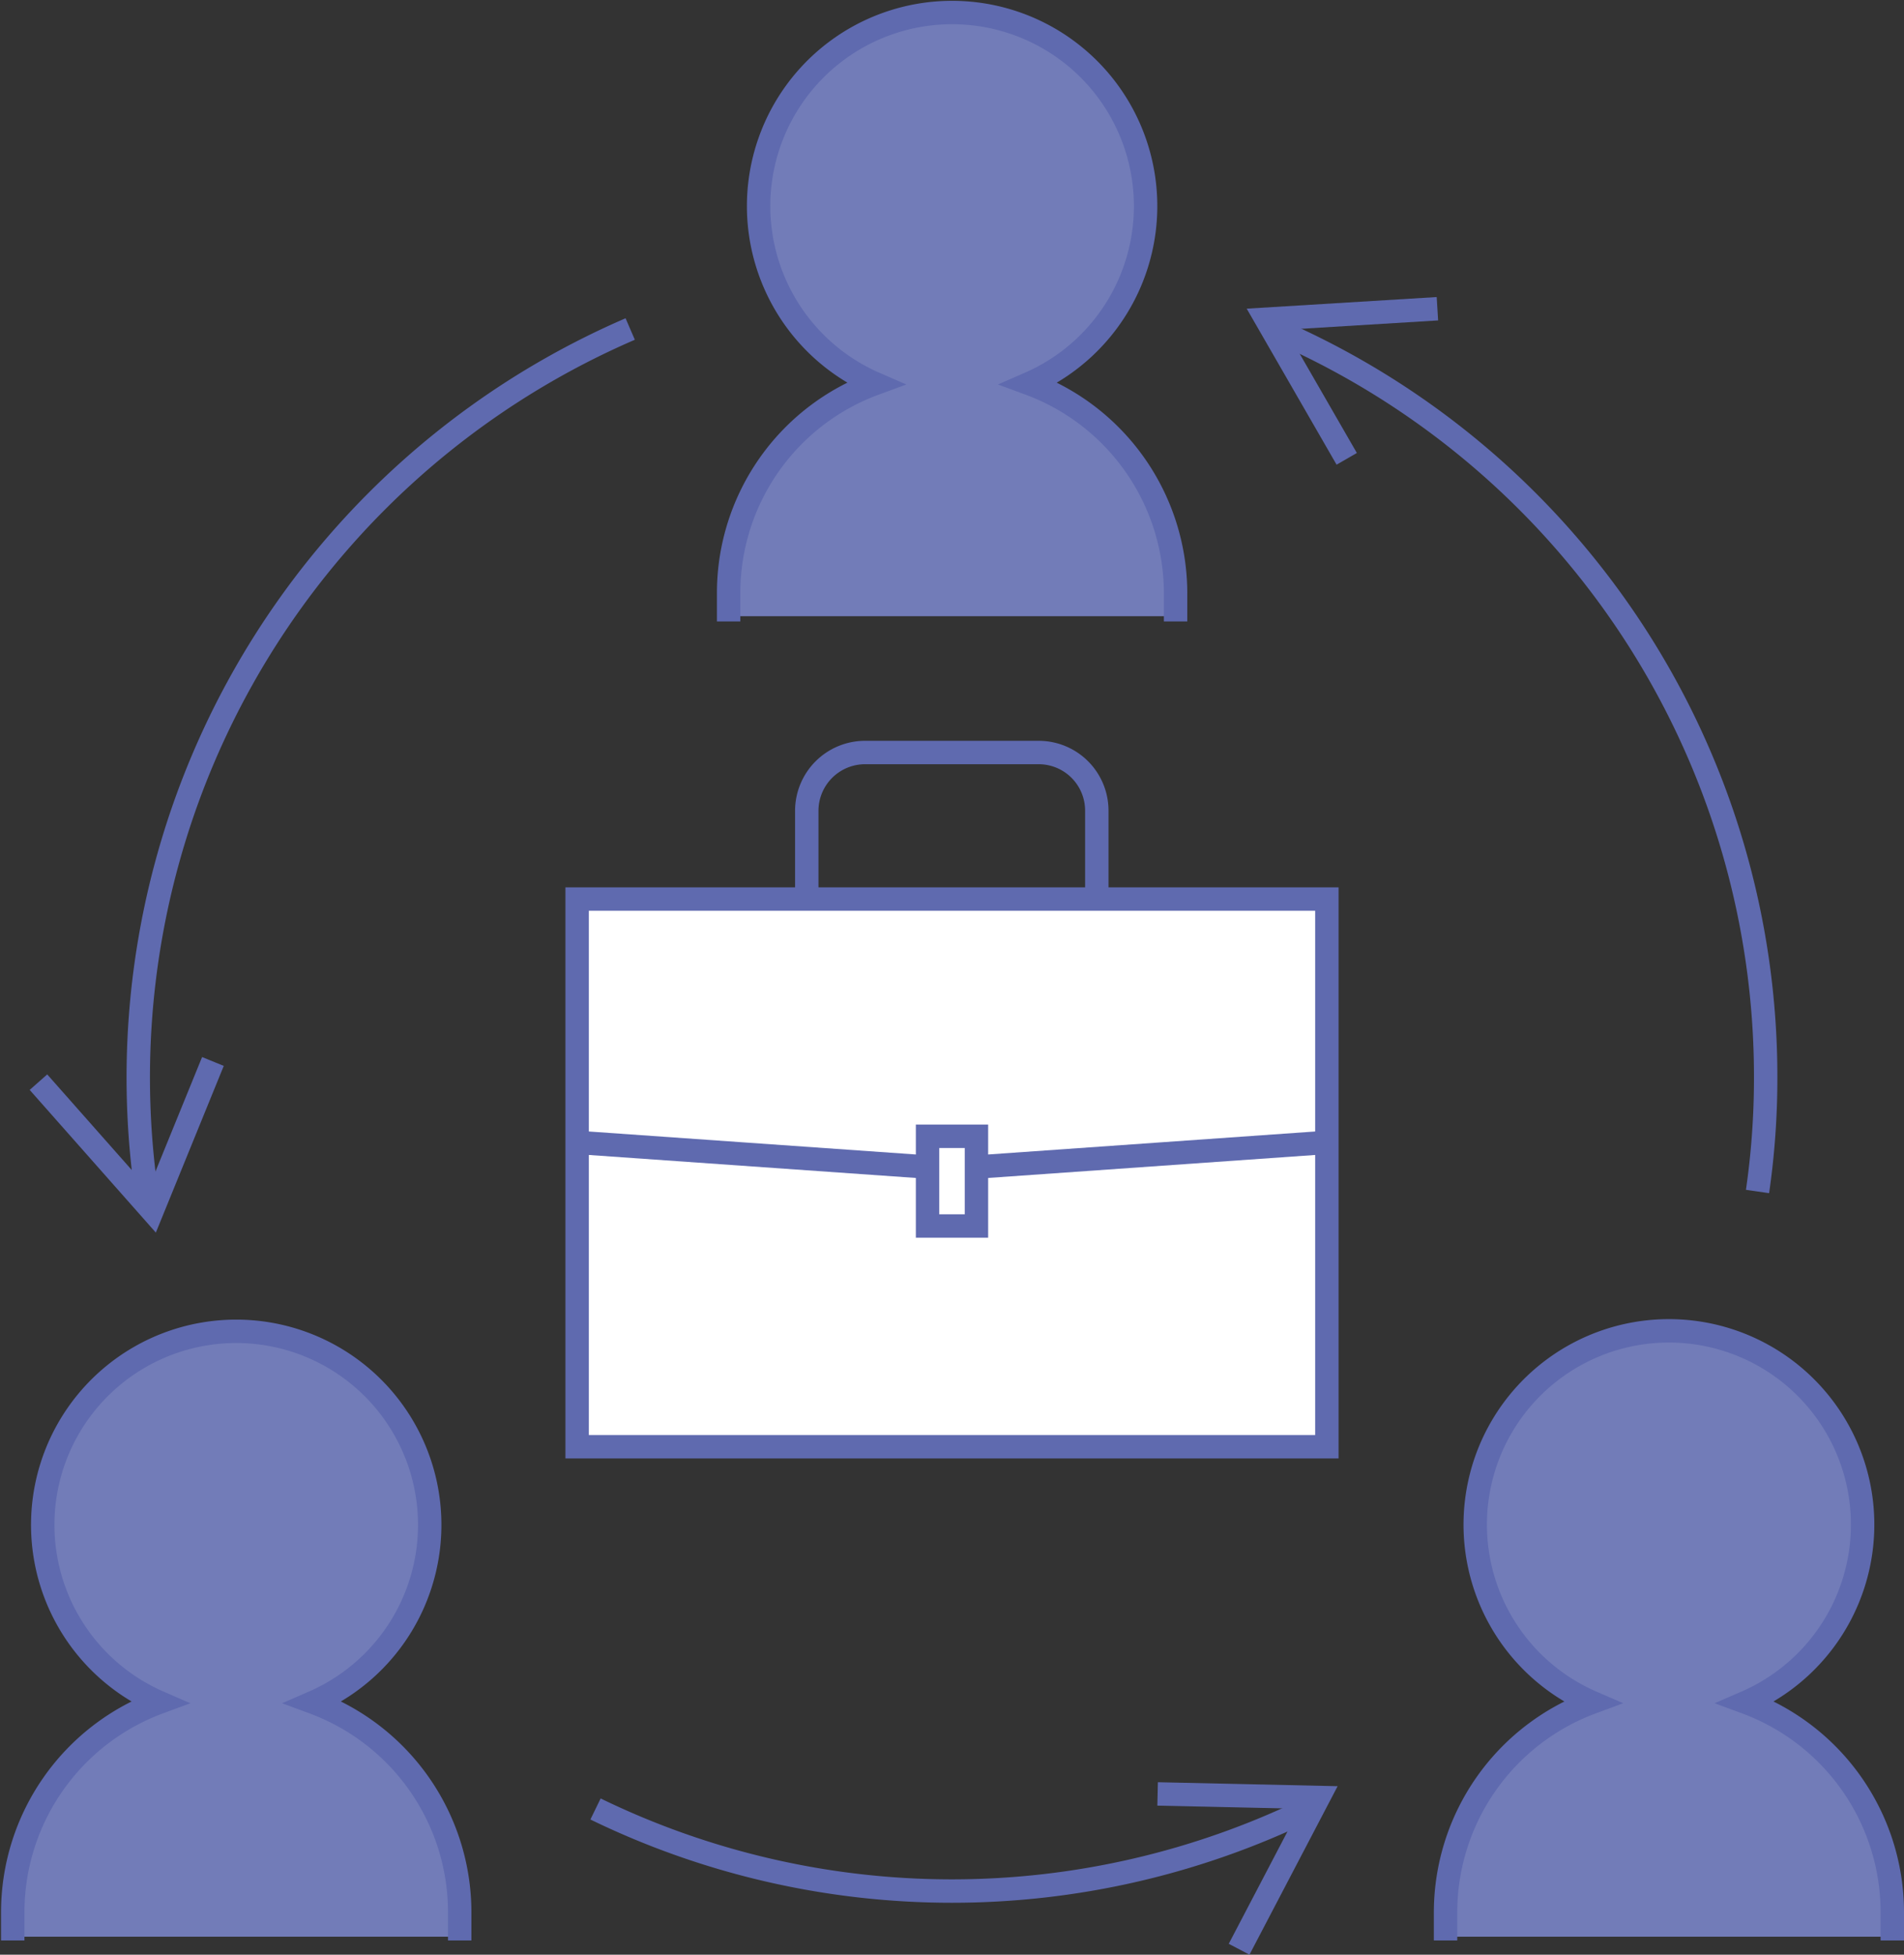 <svg xmlns="http://www.w3.org/2000/svg" width="91.12" height="93.51"><rect width="100%" height="100%" fill="#333333" stroke="none"/><defs><style>.cls-1{fill:#727cb8}.cls-2{fill:#fff}.cls-3{fill:none;stroke:#5f6aaf;stroke-miterlimit:10;stroke-width:1.12px}</style></defs><g id="レイヤー_2" data-name="レイヤー 2"><g id="sagyou"><path class="cls-1" d="M90.56 92.2v.45H69.15v-1.21a10.72 10.72 0 017-10 9.26 9.26 0 117.38 0 10.71 10.71 0 017 10z"/><path class="cls-2" d="M63.5 54.67v14.54H27.62V54.67h.26l16.22 1.14h.29v2.84h2.34v-2.84h.29l16.22-1.14h.26z"/><path class="cls-2" d="M63.5 43.01v11.66h-.26l-16.22 1.14h-.29v-1.45h-2.34v1.45h-.29l-16.22-1.14h-.26V43.01H63.5z"/><path class="cls-1" d="M56.26 29.11v.37h-21.4v-1.13a10.67 10.67 0 017-10 9.27 9.27 0 117.39 0 10.7 10.7 0 017 10z"/><path class="cls-2" d="M46.73 55.81v2.84h-2.34v-4.29h2.34v1.45z"/><path class="cls-1" d="M22 92.2v.45H.56v-1.21a10.71 10.71 0 017-10 9.28 9.28 0 117.39 0 10.71 10.71 0 017 10z"/><path class="cls-3" d="M63.5 54.67v14.54H27.62v-26.2H63.5v11.66zM38.61 42.65v-3.84a2.79 2.79 0 012.8-2.81h8.3a2.78 2.78 0 012.78 2.79v3.84M27.88 54.67l16.22 1.14m19.14-1.14l-16.22 1.14"/><path class="cls-3" d="M46.73 55.81v2.84h-2.34v-4.29h2.34v1.45zM22 92.83v-1.39a10.71 10.71 0 00-7-10 9.26 9.26 0 10-7.39 0 10.71 10.71 0 00-7 10v1.39m89.95 0v-1.39a10.71 10.71 0 00-7-10 9.27 9.27 0 10-7.38 0 10.72 10.72 0 00-7 10v1.39m-12.92-63.1v-1.38a10.7 10.7 0 00-7-10 9.26 9.26 0 10-7.39 0 10.67 10.67 0 00-7 10v1.38M84.11 57a37.83 37.83 0 00.39-5.46 38.93 38.93 0 00-23.56-35.8M28.5 86.54a39 39 0 0034.11 0m-32.45-70.8A39 39 0 007 57"/><path class="cls-3" d="M64.45 21.95l-3.85-6.68 8.19-.5M55.4 85.82l7.7.17-3.8 7.26M10.19 50.78l-2.91 7.14-5.44-6.15"/></g></g></svg>